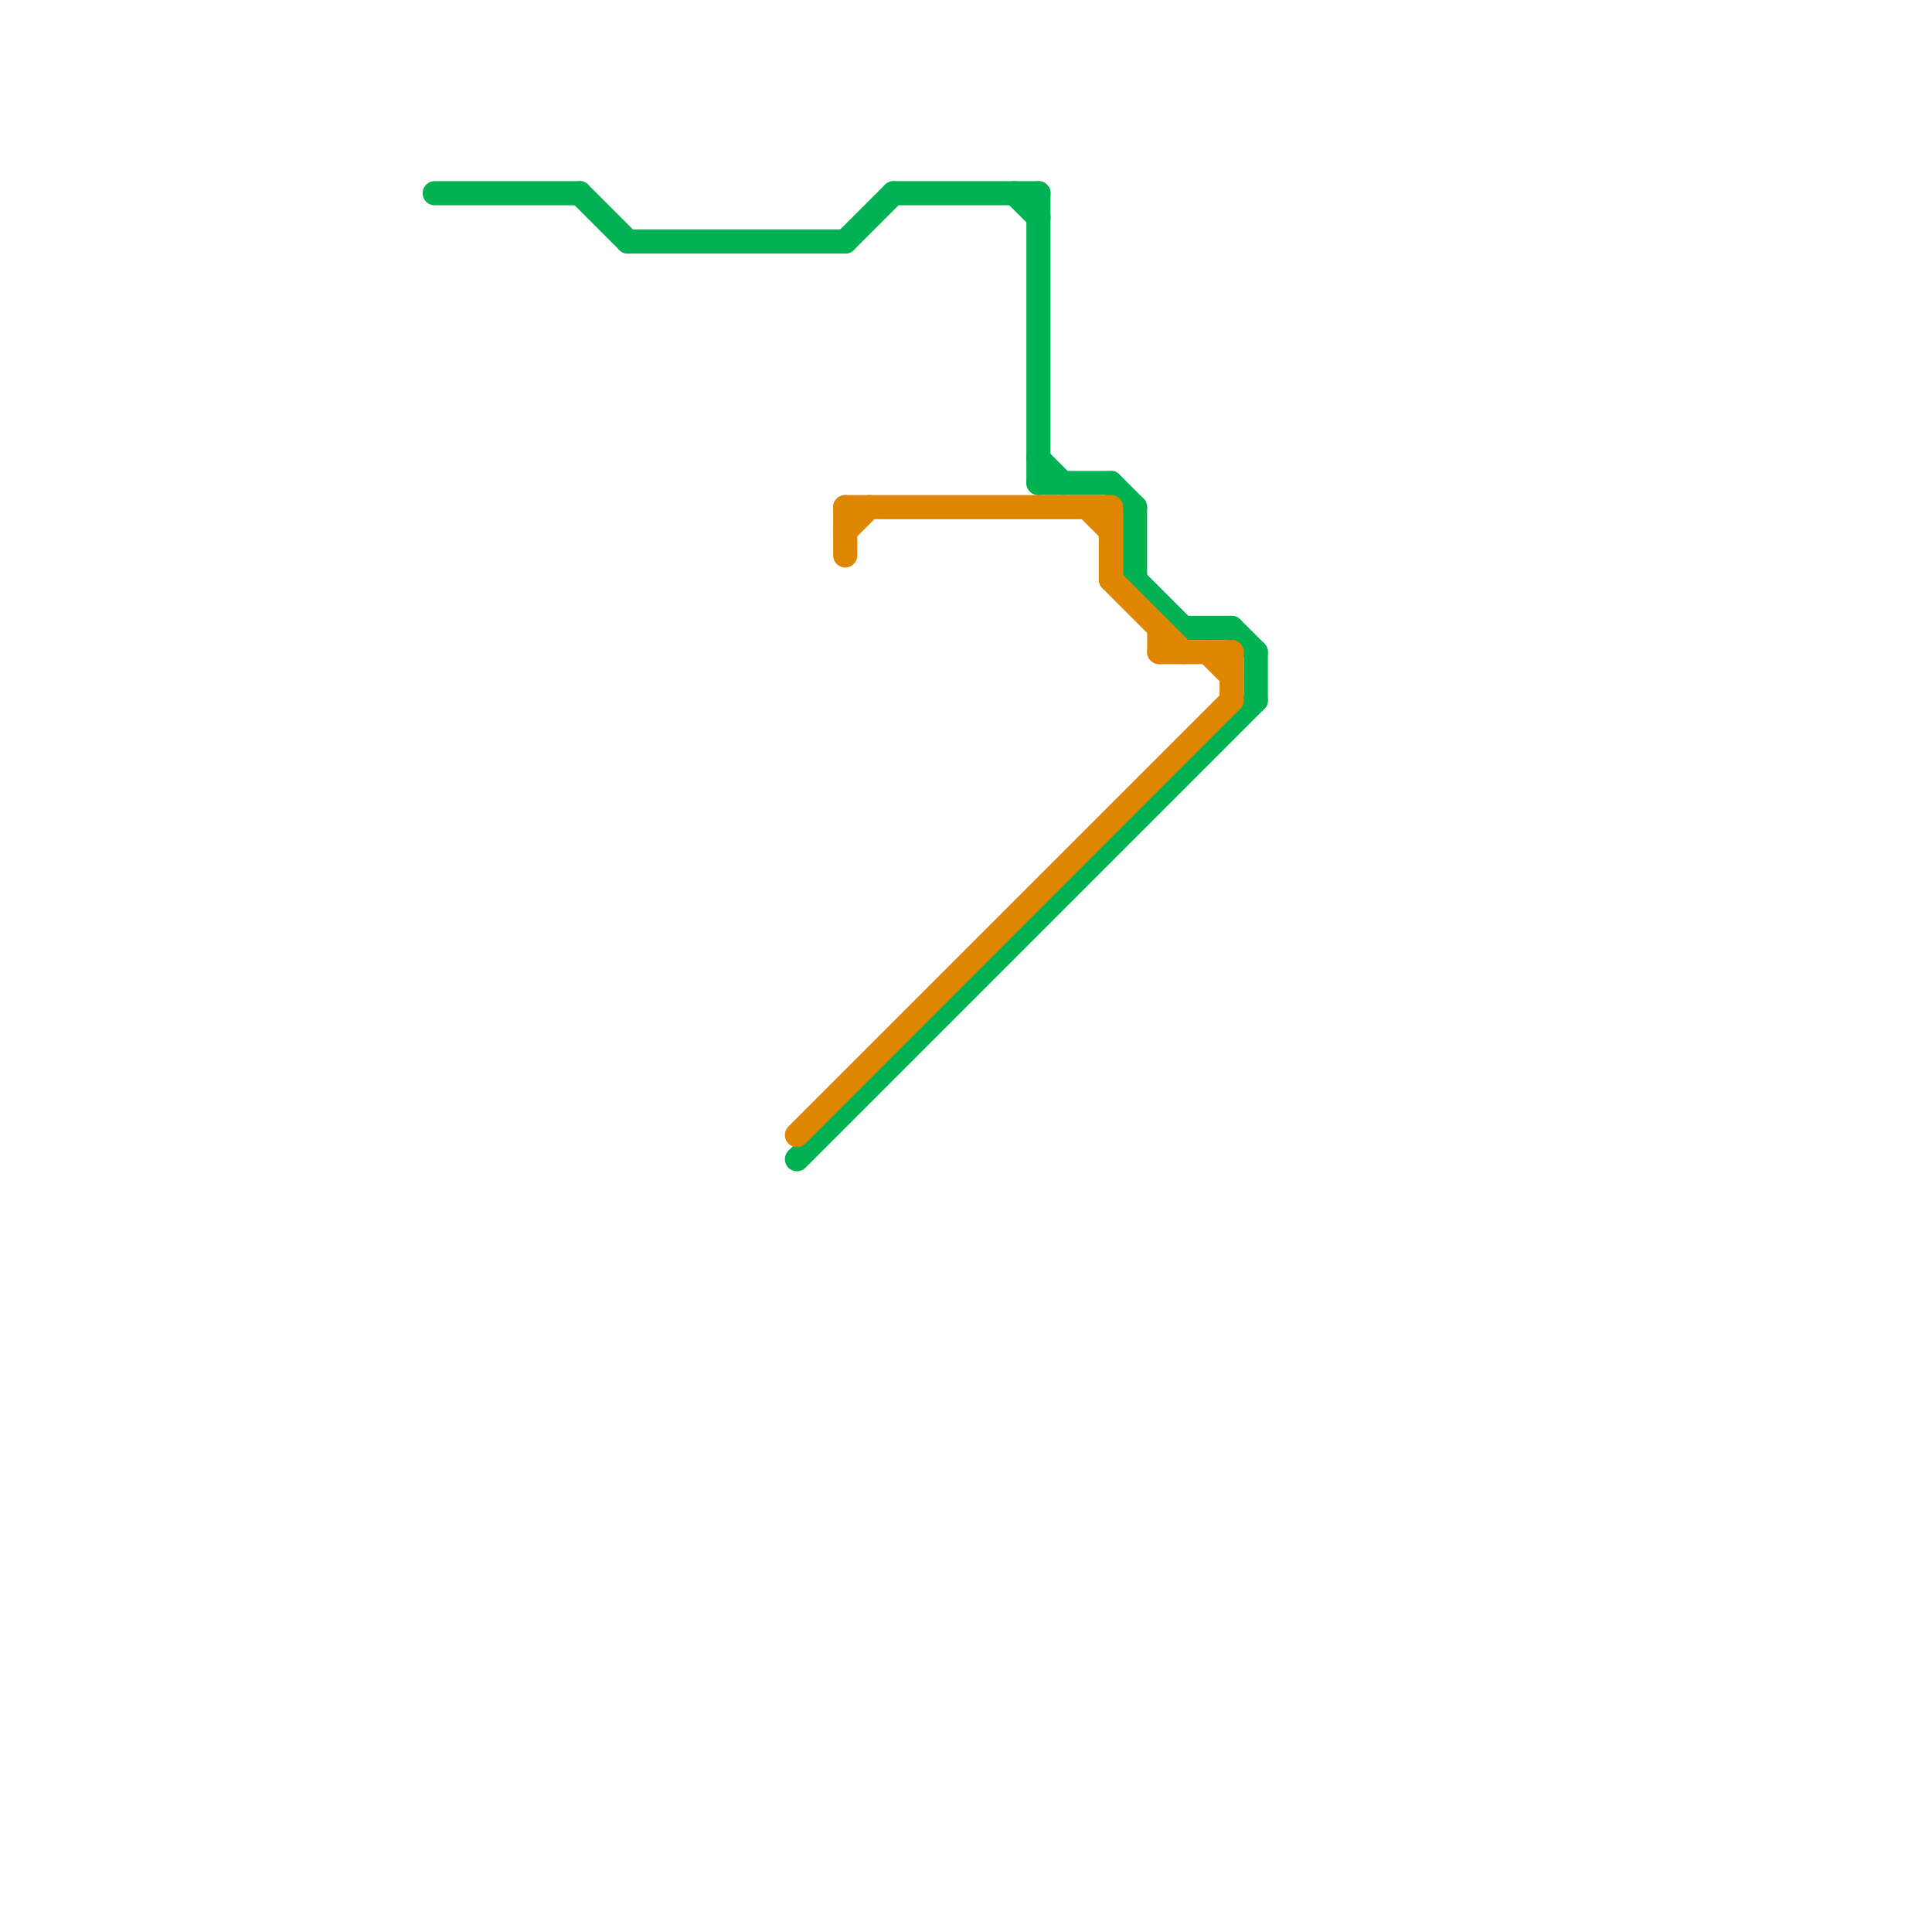 
<svg version="1.1" xmlns="http://www.w3.org/2000/svg" viewBox="0 0 80 80">
<style>text { font: 1px Helvetica; font-weight: 600; white-space: pre; dominant-baseline: central; } line { stroke-width: 1; fill: none; stroke-linecap: round; stroke-linejoin: round; } .c0 { stroke: #00b251 } .c1 { stroke: #df8600 }</style><defs><g id="wm-xf"><circle r="1.2" fill="#000"/><circle r="0.9" fill="#fff"/><circle r="0.6" fill="#000"/><circle r="0.3" fill="#fff"/></g><g id="wm"><circle r="0.6" fill="#000"/><circle r="0.3" fill="#fff"/></g></defs><line class="c0" x1="43" y1="19" x2="44" y2="20"/><line class="c0" x1="33" y1="48" x2="52" y2="29"/><line class="c0" x1="24" y1="8" x2="26" y2="10"/><line class="c0" x1="26" y1="10" x2="35" y2="10"/><line class="c0" x1="42" y1="8" x2="43" y2="9"/><line class="c0" x1="51" y1="26" x2="52" y2="27"/><line class="c0" x1="49" y1="26" x2="51" y2="26"/><line class="c0" x1="43" y1="8" x2="43" y2="20"/><line class="c0" x1="47" y1="21" x2="47" y2="24"/><line class="c0" x1="46" y1="20" x2="47" y2="21"/><line class="c0" x1="47" y1="24" x2="49" y2="26"/><line class="c0" x1="37" y1="8" x2="43" y2="8"/><line class="c0" x1="35" y1="10" x2="37" y2="8"/><line class="c0" x1="43" y1="20" x2="46" y2="20"/><line class="c0" x1="18" y1="8" x2="24" y2="8"/><line class="c0" x1="52" y1="27" x2="52" y2="29"/><line class="c1" x1="51" y1="27" x2="51" y2="29"/><line class="c1" x1="35" y1="21" x2="46" y2="21"/><line class="c1" x1="48" y1="27" x2="51" y2="27"/><line class="c1" x1="35" y1="22" x2="36" y2="21"/><line class="c1" x1="33" y1="47" x2="51" y2="29"/><line class="c1" x1="46" y1="24" x2="49" y2="27"/><line class="c1" x1="35" y1="21" x2="35" y2="23"/><line class="c1" x1="45" y1="21" x2="46" y2="22"/><line class="c1" x1="50" y1="27" x2="51" y2="28"/><line class="c1" x1="48" y1="26" x2="48" y2="27"/><line class="c1" x1="46" y1="21" x2="46" y2="24"/>
</svg>
